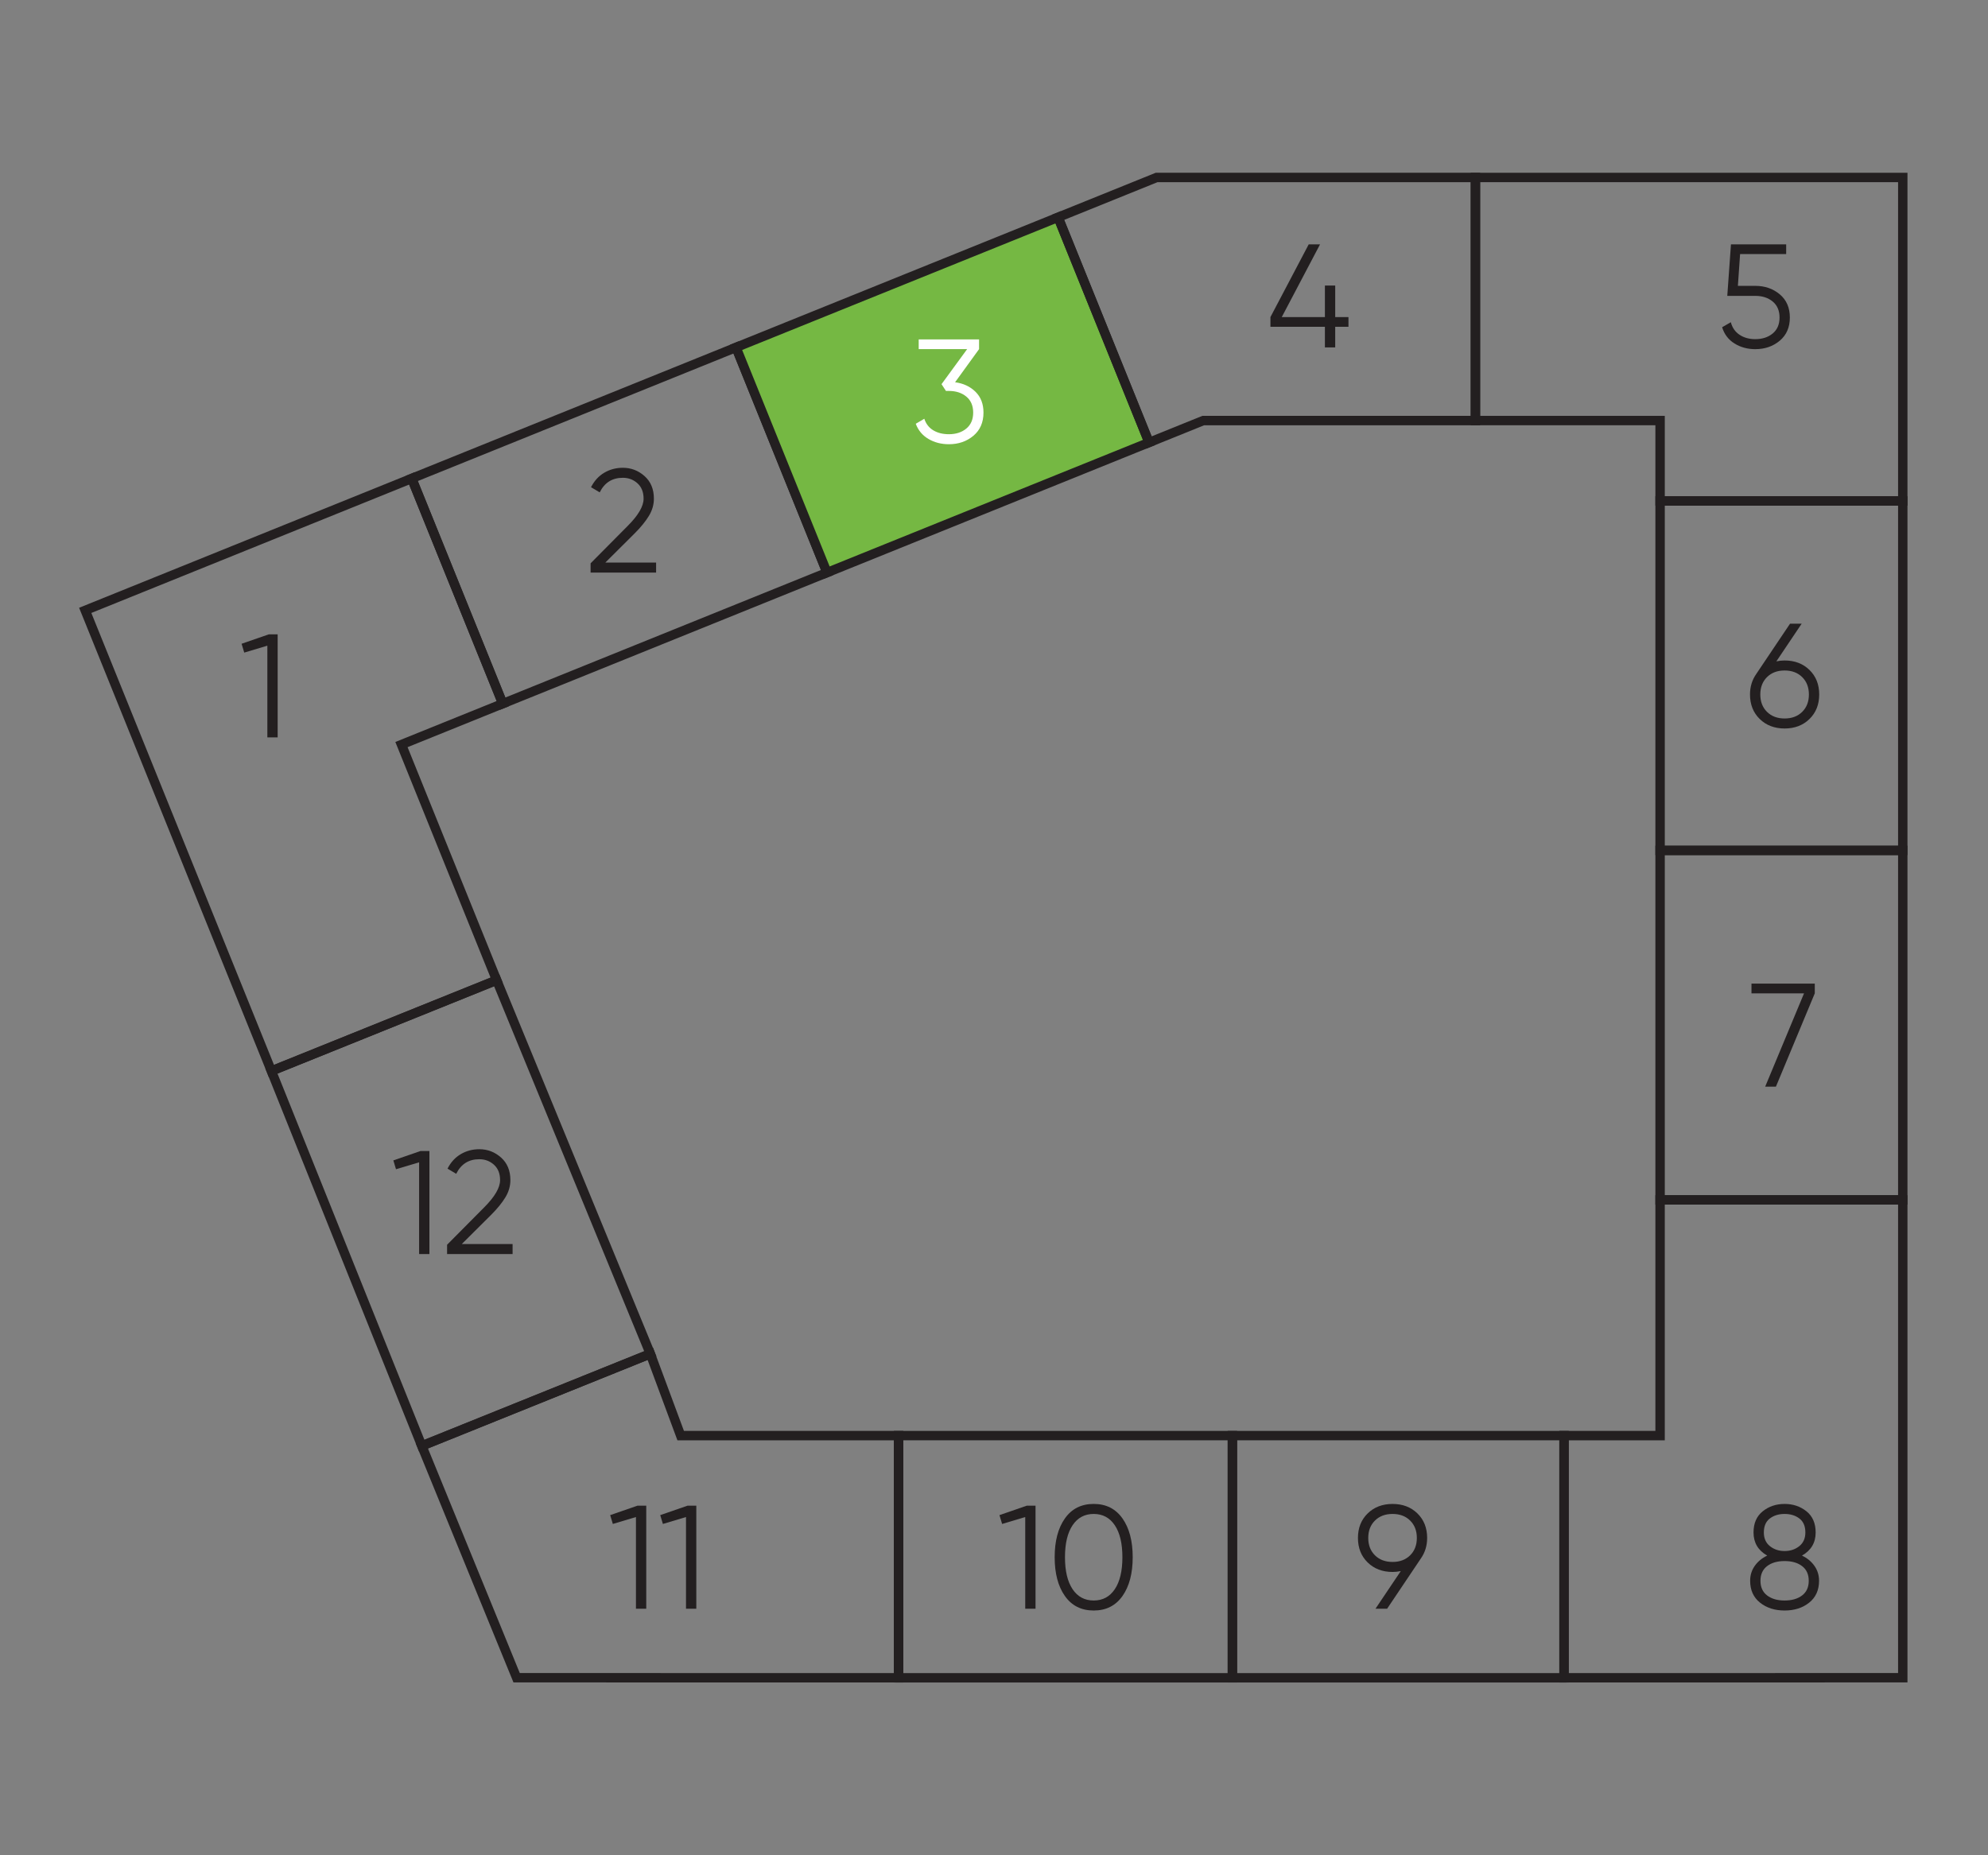 <?xml version="1.0" encoding="UTF-8"?><svg id="Layer_1" xmlns="http://www.w3.org/2000/svg" width="211.667mm" height="197.556mm" viewBox="0 0 600 560"><rect x="0" y="0" width="600" height="560" fill="#808080" stroke="none"/><defs><style>.cls-1{fill:#75b843;}.cls-1,.cls-2{stroke:#231f20;stroke-miterlimit:10;stroke-width:2.835px;}.cls-2{fill:none;}.cls-3{fill:#fff;}.cls-3,.cls-4{stroke-width:0px;}.cls-4{fill:#231f20;}</style></defs><polygon class="cls-2" points="249.608 172.834 222.15 104.859 124.26 144.416 151.737 212.39 249.608 172.834"/><rect class="cls-1" x="232.061" y="82.554" width="104.826" height="73.309" transform="translate(-23.942 115.244) rotate(-22)"/><polygon class="cls-2" points="445.3 126.943 445.3 53.569 349.076 53.569 319.339 65.586 346.799 133.554 363.156 126.943 445.3 126.943"/><polygon class="cls-2" points="574.278 151.207 501.033 151.207 501.033 126.943 445.3 126.943 445.3 53.569 574.278 53.569 574.278 151.207"/><rect class="cls-2" x="501.033" y="151.207" width="73.244" height="105.48"/><rect class="cls-2" x="501.033" y="256.688" width="73.244" height="105.492"/><polygon class="cls-2" points="574.278 506.409 574.278 362.18 501.033 362.18 501.033 433.327 472.037 433.327 472.037 506.431 574.278 506.409"/><rect class="cls-2" x="371.947" y="433.327" width="100.09" height="73.104"/><rect class="cls-2" x="271.199" y="433.327" width="100.748" height="73.104"/><polygon class="cls-2" points="155.92 506.409 271.199 506.431 271.199 433.327 205.439 433.327 196.274 408.634 127.309 436.432 155.92 506.409"/><polygon class="cls-2" points="81.909 323.268 149.897 295.858 196.274 408.634 127.309 436.432 81.909 323.268"/><polygon class="cls-2" points="149.897 295.858 81.909 323.268 25.722 184.235 124.26 144.416 151.737 212.39 121.165 224.746 149.897 295.858"/><path class="cls-3" d="m288.252,115.38c2.488.327,4.539,1.282,6.154,2.866,1.614,1.585,2.421,3.681,2.421,6.288,0,2.962-1.015,5.295-3.043,6.998-2.03,1.704-4.496,2.555-7.398,2.555-2.311,0-4.37-.533-6.177-1.6-1.808-1.066-3.081-2.592-3.821-4.577l2.577-1.511c.504,1.54,1.406,2.704,2.711,3.488,1.303.786,2.873,1.178,4.71,1.178,2.133,0,3.888-.57,5.266-1.711,1.377-1.14,2.065-2.747,2.065-4.821s-.689-3.681-2.065-4.821c-1.378-1.14-3.133-1.711-5.266-1.711v-.044l-.045.044h-.844l-1.333-2.044,7.731-10.575h-14.619v-2.933h18.218v2.933l-7.242,9.998Z"/><path class="cls-4" d="m406.98,95.706v2.933h-3.999v6.221h-3.11v-6.221h-16.44v-2.933l11.553-21.951h3.421l-11.553,21.951h13.02v-9.509h3.11v9.509h3.999Z"/><path class="cls-4" d="m529.756,86.285c2.902,0,5.369.852,7.398,2.555,2.028,1.704,3.043,4.037,3.043,6.998s-1.015,5.295-3.043,6.998c-2.029,1.704-4.496,2.555-7.398,2.555-2.341,0-4.429-.57-6.266-1.711-1.837-1.14-3.081-2.777-3.732-4.91l2.622-1.511c.444,1.659,1.325,2.926,2.644,3.799,1.317.875,2.896,1.311,4.732,1.311,2.133,0,3.888-.57,5.266-1.711,1.377-1.14,2.065-2.747,2.065-4.821s-.689-3.681-2.065-4.821c-1.378-1.14-3.133-1.711-5.266-1.711h-8.442l1.11-15.552h16.663v2.933h-13.908l-.666,9.598h5.243Z"/><path class="cls-4" d="m538.613,199.362c3.051,0,5.554.956,7.509,2.866s2.933,4.377,2.933,7.398-.978,5.487-2.933,7.398-4.458,2.866-7.509,2.866-5.555-.956-7.51-2.866-2.933-4.377-2.933-7.398c0-2.34.637-4.414,1.911-6.221l10.175-15.152h3.511l-7.643,11.375c.8-.178,1.629-.267,2.488-.267Zm-5.311,15.508c1.348,1.333,3.118,2,5.311,2s3.961-.666,5.31-2c1.348-1.333,2.022-3.081,2.022-5.243s-.674-3.911-2.022-5.244c-1.349-1.333-3.118-2-5.31-2s-3.963.666-5.311,2-2.022,3.082-2.022,5.244.674,3.91,2.022,5.243Z"/><path class="cls-4" d="m528.615,296.899h19.106v2.933l-11.73,28.171h-3.243l11.73-28.171h-15.863v-2.933Z"/><path class="cls-4" d="m543.856,469.55c1.57.741,2.822,1.77,3.755,3.088.934,1.318,1.399,2.822,1.399,4.51,0,2.814-.992,5.014-2.977,6.598-1.985,1.585-4.459,2.377-7.421,2.377s-5.436-.792-7.42-2.377c-1.985-1.584-2.978-3.784-2.978-6.598,0-1.688.467-3.192,1.399-4.51.934-1.318,2.185-2.347,3.755-3.088-2.755-1.57-4.132-3.894-4.132-6.976,0-2.784.925-4.917,2.776-6.398,1.852-1.481,4.051-2.222,6.599-2.222s4.747.741,6.599,2.222c1.852,1.481,2.777,3.614,2.777,6.398,0,3.082-1.378,5.406-4.133,6.976Zm-10.53,12.02c1.333,1.022,3.095,1.533,5.287,1.533s3.955-.511,5.288-1.533,1.999-2.495,1.999-4.421-.666-3.399-1.999-4.421-3.096-1.533-5.288-1.533-3.954.511-5.287,1.533-2,2.496-2,4.421.667,3.399,2,4.421Zm9.753-23.217c-1.199-.918-2.688-1.377-4.466-1.377s-3.266.46-4.466,1.377c-1.199.918-1.799,2.326-1.799,4.221,0,1.777.614,3.155,1.844,4.132,1.228.978,2.703,1.466,4.421,1.466s3.191-.489,4.422-1.466c1.228-.978,1.844-2.355,1.844-4.132,0-1.895-.6-3.303-1.8-4.221Z"/><path class="cls-4" d="m430.727,464.218c0,2.34-.637,4.415-1.91,6.221l-10.176,15.152h-3.51l7.643-11.375c-.8.178-1.63.267-2.488.267-3.052,0-5.555-.956-7.51-2.866s-2.933-4.377-2.933-7.398.978-5.488,2.933-7.398,4.458-2.866,7.51-2.866,5.554.955,7.509,2.866,2.933,4.377,2.933,7.398Zm-15.752-5.243c-1.348,1.333-2.022,3.081-2.022,5.243s.674,3.91,2.022,5.243,3.118,2,5.311,2,3.961-.666,5.31-2c1.348-1.333,2.022-3.081,2.022-5.243s-.674-3.91-2.022-5.243c-1.349-1.333-3.118-2-5.31-2s-3.963.666-5.311,2Z"/><path class="cls-4" d="m309.87,454.487h2.666v31.104h-3.11v-27.683l-6.976,2.088-.8-2.666,8.22-2.844Z"/><path class="cls-4" d="m338.774,481.747c-2.059,2.918-4.954,4.377-8.687,4.377s-6.629-1.458-8.688-4.377c-2.059-2.917-3.088-6.82-3.088-11.709s1.029-8.79,3.088-11.709c2.059-2.917,4.955-4.377,8.688-4.377s6.628,1.46,8.687,4.377c2.059,2.918,3.088,6.821,3.088,11.709s-1.029,8.791-3.088,11.709Zm-15.063-2.066c1.525,2.281,3.651,3.421,6.377,3.421s4.85-1.14,6.376-3.421c1.525-2.281,2.288-5.495,2.288-9.643s-.763-7.361-2.288-9.642c-1.526-2.281-3.651-3.421-6.376-3.421s-4.852,1.141-6.377,3.421c-1.525,2.281-2.288,5.495-2.288,9.642s.763,7.362,2.288,9.643Z"/><path class="cls-4" d="m192.38,454.487h2.666v31.104h-3.11v-27.683l-6.976,2.088-.8-2.666,8.22-2.844Z"/><path class="cls-4" d="m207.487,454.487h2.666v31.104h-3.11v-27.683l-6.976,2.088-.8-2.666,8.22-2.844Z"/><path class="cls-4" d="m126.936,347.417h2.666v31.104h-3.11v-27.683l-6.976,2.088-.8-2.666,8.22-2.844Z"/><path class="cls-4" d="m134.934,378.521v-2.799l11.197-11.287c3.199-3.199,4.799-5.939,4.799-8.22,0-1.984-.615-3.532-1.844-4.644-1.23-1.111-2.703-1.666-4.421-1.666-3.199,0-5.525,1.466-6.977,4.399l-2.621-1.555c.978-1.925,2.311-3.384,3.999-4.377,1.688-.992,3.555-1.488,5.599-1.488,2.488,0,4.672.837,6.554,2.51,1.881,1.674,2.821,3.948,2.821,6.821,0,1.807-.504,3.54-1.511,5.199-1.007,1.66-2.429,3.407-4.266,5.244l-8.887,8.842h15.33v3.022h-19.773Z"/><path class="cls-4" d="m81.133,191.474h2.666v31.104h-3.11v-27.683l-6.976,2.088-.8-2.666,8.22-2.844Z"/><path class="cls-4" d="m178.247,172.834v-2.799l11.197-11.287c3.199-3.199,4.799-5.939,4.799-8.22,0-1.984-.615-3.532-1.844-4.644-1.23-1.111-2.703-1.666-4.421-1.666-3.199,0-5.525,1.466-6.977,4.399l-2.621-1.555c.978-1.925,2.311-3.384,3.999-4.377,1.688-.992,3.555-1.488,5.599-1.488,2.488,0,4.672.837,6.554,2.51,1.881,1.674,2.821,3.948,2.821,6.821,0,1.807-.504,3.54-1.511,5.199-1.007,1.66-2.429,3.407-4.266,5.244l-8.887,8.842h15.33v3.022h-19.773Z"/></svg>